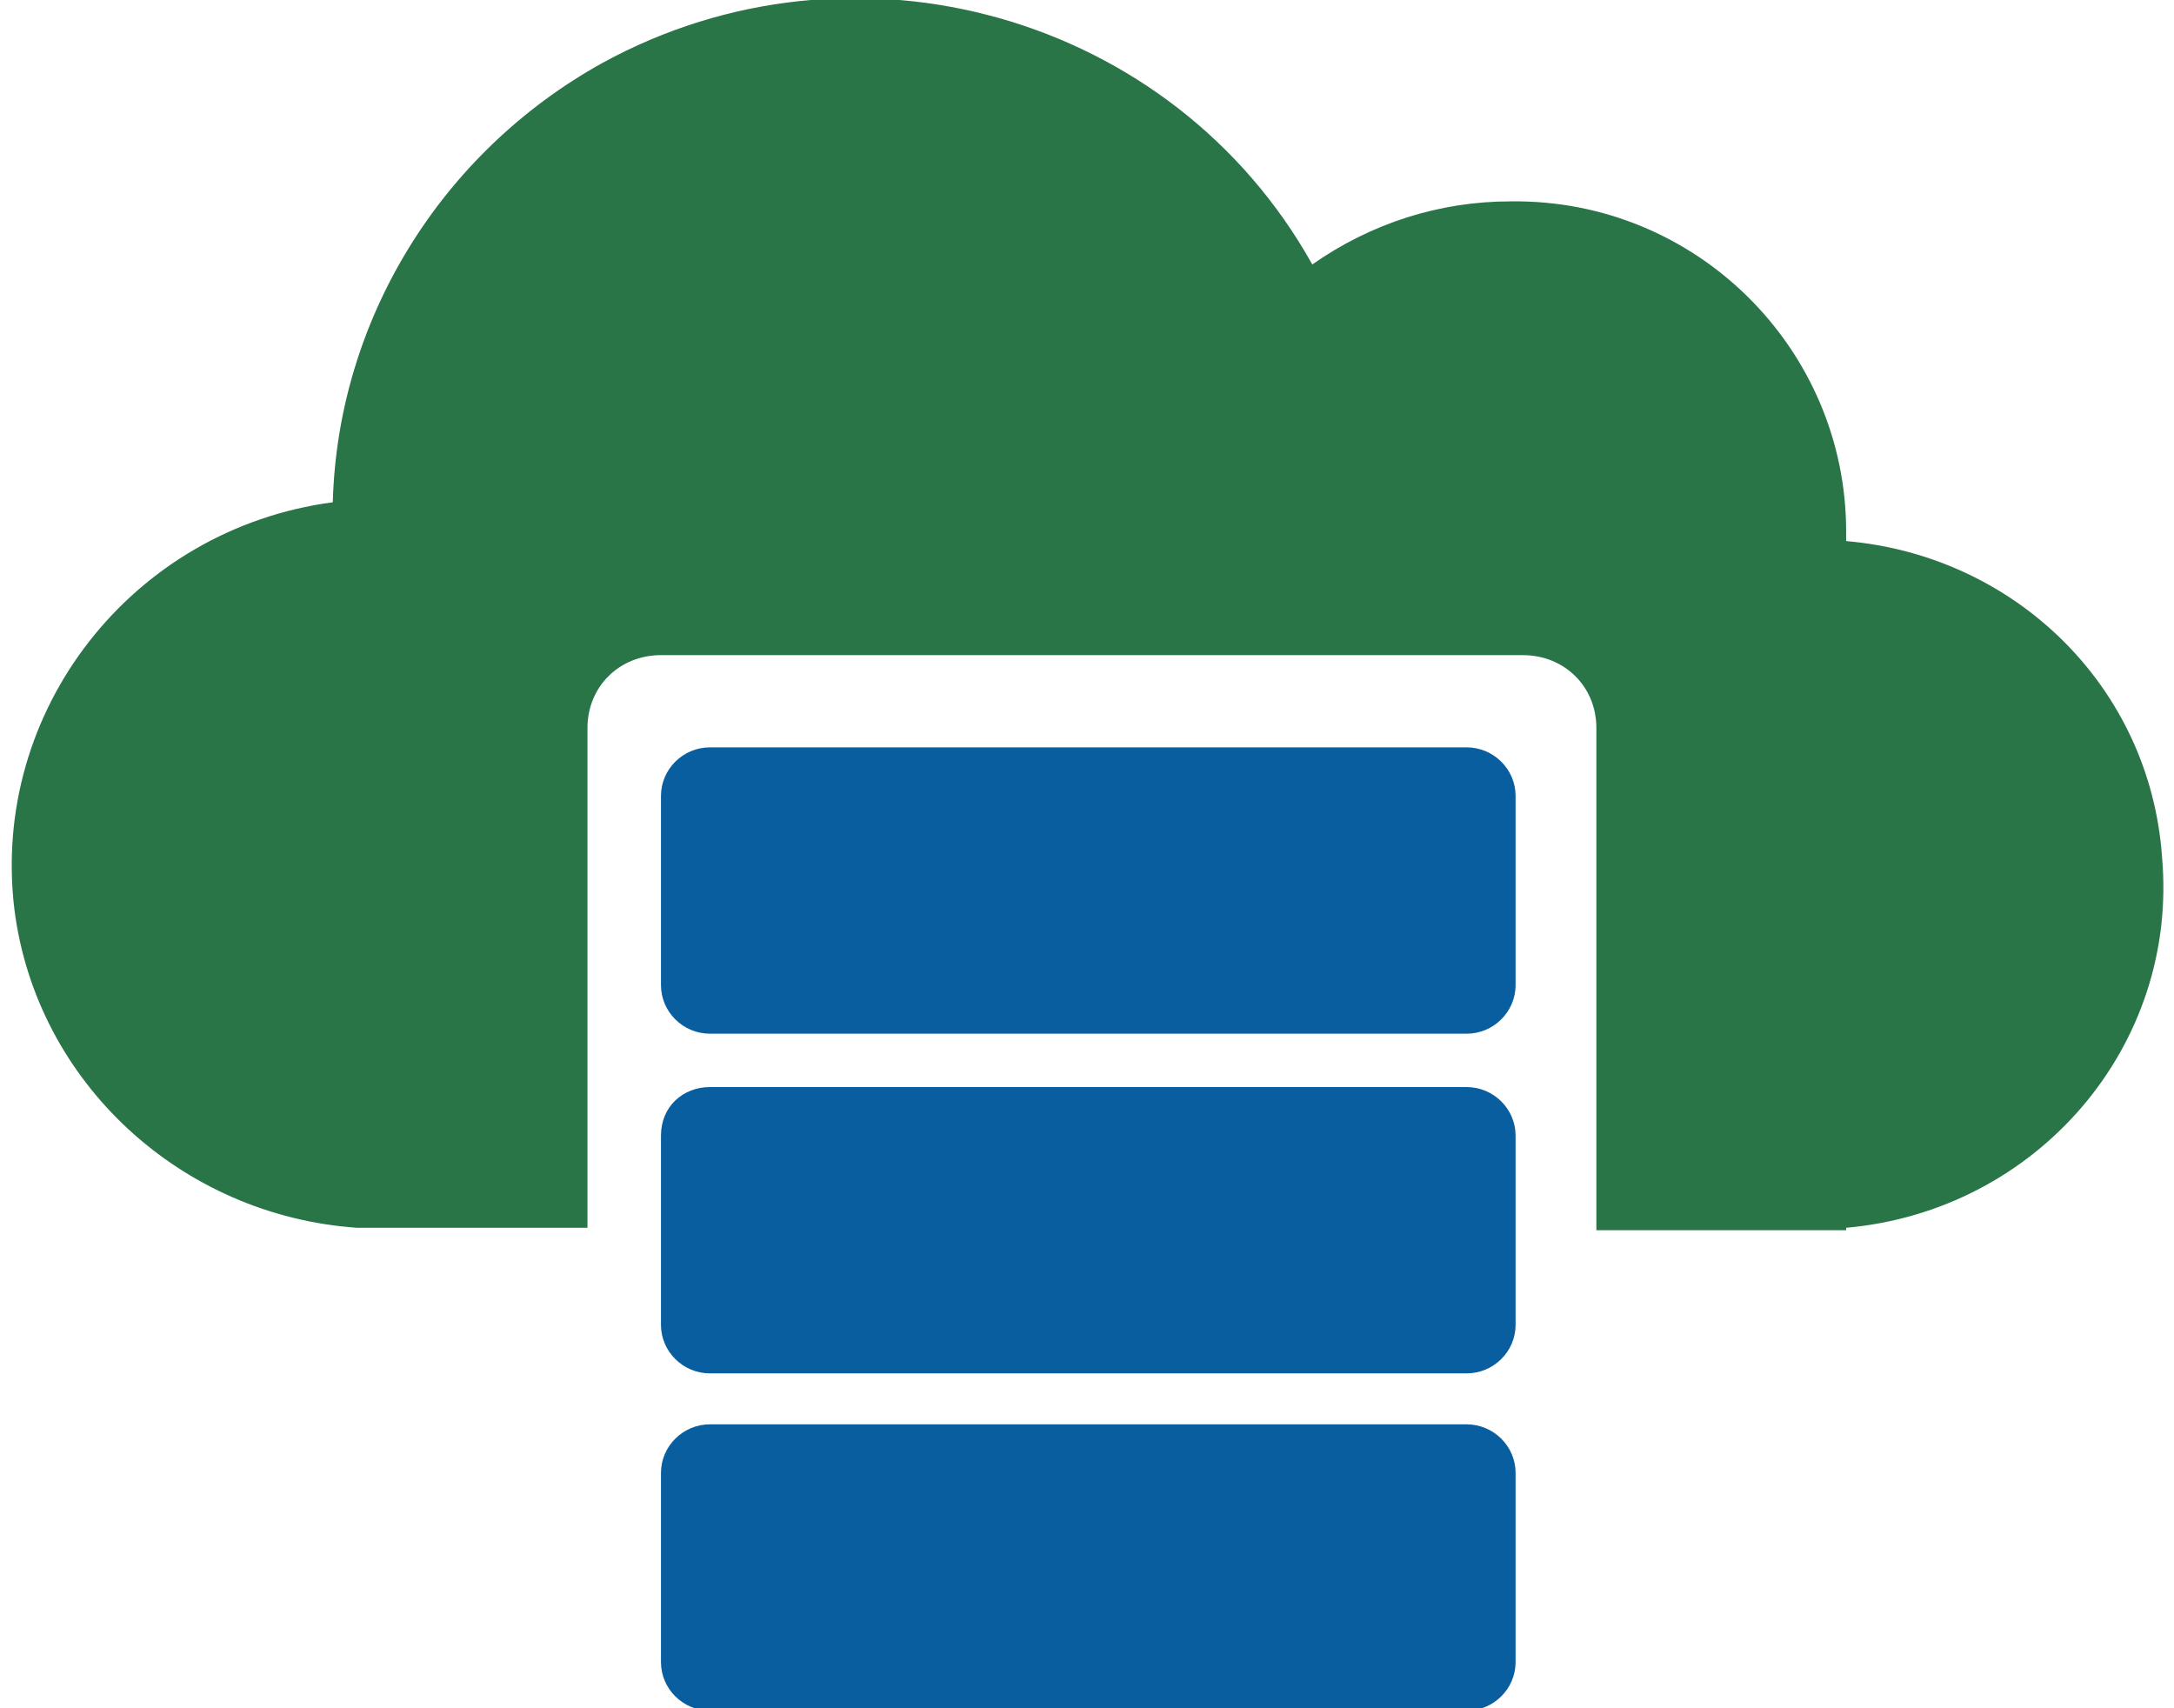 <svg width="84" height="66" viewBox="0 0 84 66" fill="none" xmlns="http://www.w3.org/2000/svg">
<g clip-path="url(#clip0_3176_23624)">
<mask id="mask0_3176_23624" style="mask-type:luminance" maskUnits="userSpaceOnUse" x="-1" y="-9" width="86" height="84">
<path d="M84.385 -9H-0.391V75H84.385V-9Z" fill="white"/>
</mask>
<g mask="url(#mask0_3176_23624)">
<path d="M71.332 20.905C71.332 20.812 71.332 20.718 71.332 20.53C71.332 13.499 65.56 7.687 58.369 7.78C55.625 7.78 52.976 8.624 50.705 10.218C45.312 0.562 33.012 -2.907 23.267 2.437C17.022 5.905 13.048 12.374 12.859 19.405C5.101 20.437 -0.387 27.468 0.559 35.155C1.411 41.812 6.993 46.968 13.805 47.437H22.699V28.124C22.699 26.53 23.929 25.312 25.538 25.312H58.842C60.451 25.312 61.681 26.53 61.681 28.124V47.53H71.332V47.437C78.712 46.78 84.199 40.405 83.537 33.093C83.064 26.53 77.86 21.468 71.332 20.905Z" fill="#297547"/>
<path d="M27.431 28.875H56.667C57.708 28.875 58.56 29.719 58.56 30.75V38.062C58.56 39.094 57.708 39.938 56.667 39.938H27.431C26.391 39.938 25.539 39.094 25.539 38.062V30.75C25.539 29.719 26.391 28.875 27.431 28.875Z" fill="#085E9F"/>
<path d="M27.431 42H56.667C57.708 42 58.56 42.844 58.56 43.875V51.188C58.56 52.219 57.708 53.062 56.667 53.062H27.431C26.391 53.062 25.539 52.219 25.539 51.188V43.875C25.539 42.75 26.391 42 27.431 42Z" fill="#085E9F"/>
<path d="M27.431 55.031H56.667C57.708 55.031 58.56 55.875 58.56 56.906V64.219C58.56 65.25 57.708 66.094 56.667 66.094H27.431C26.391 66.094 25.539 65.25 25.539 64.219V56.906C25.539 55.875 26.391 55.031 27.431 55.031Z" fill="#085E9F"/>
</g>
</g>
<defs>
<clipPath id="clip0_3176_23624">
<rect width="83.261" height="66" fill="white" transform="translate(0.367)"/>
</clipPath>
</defs>
</svg>
